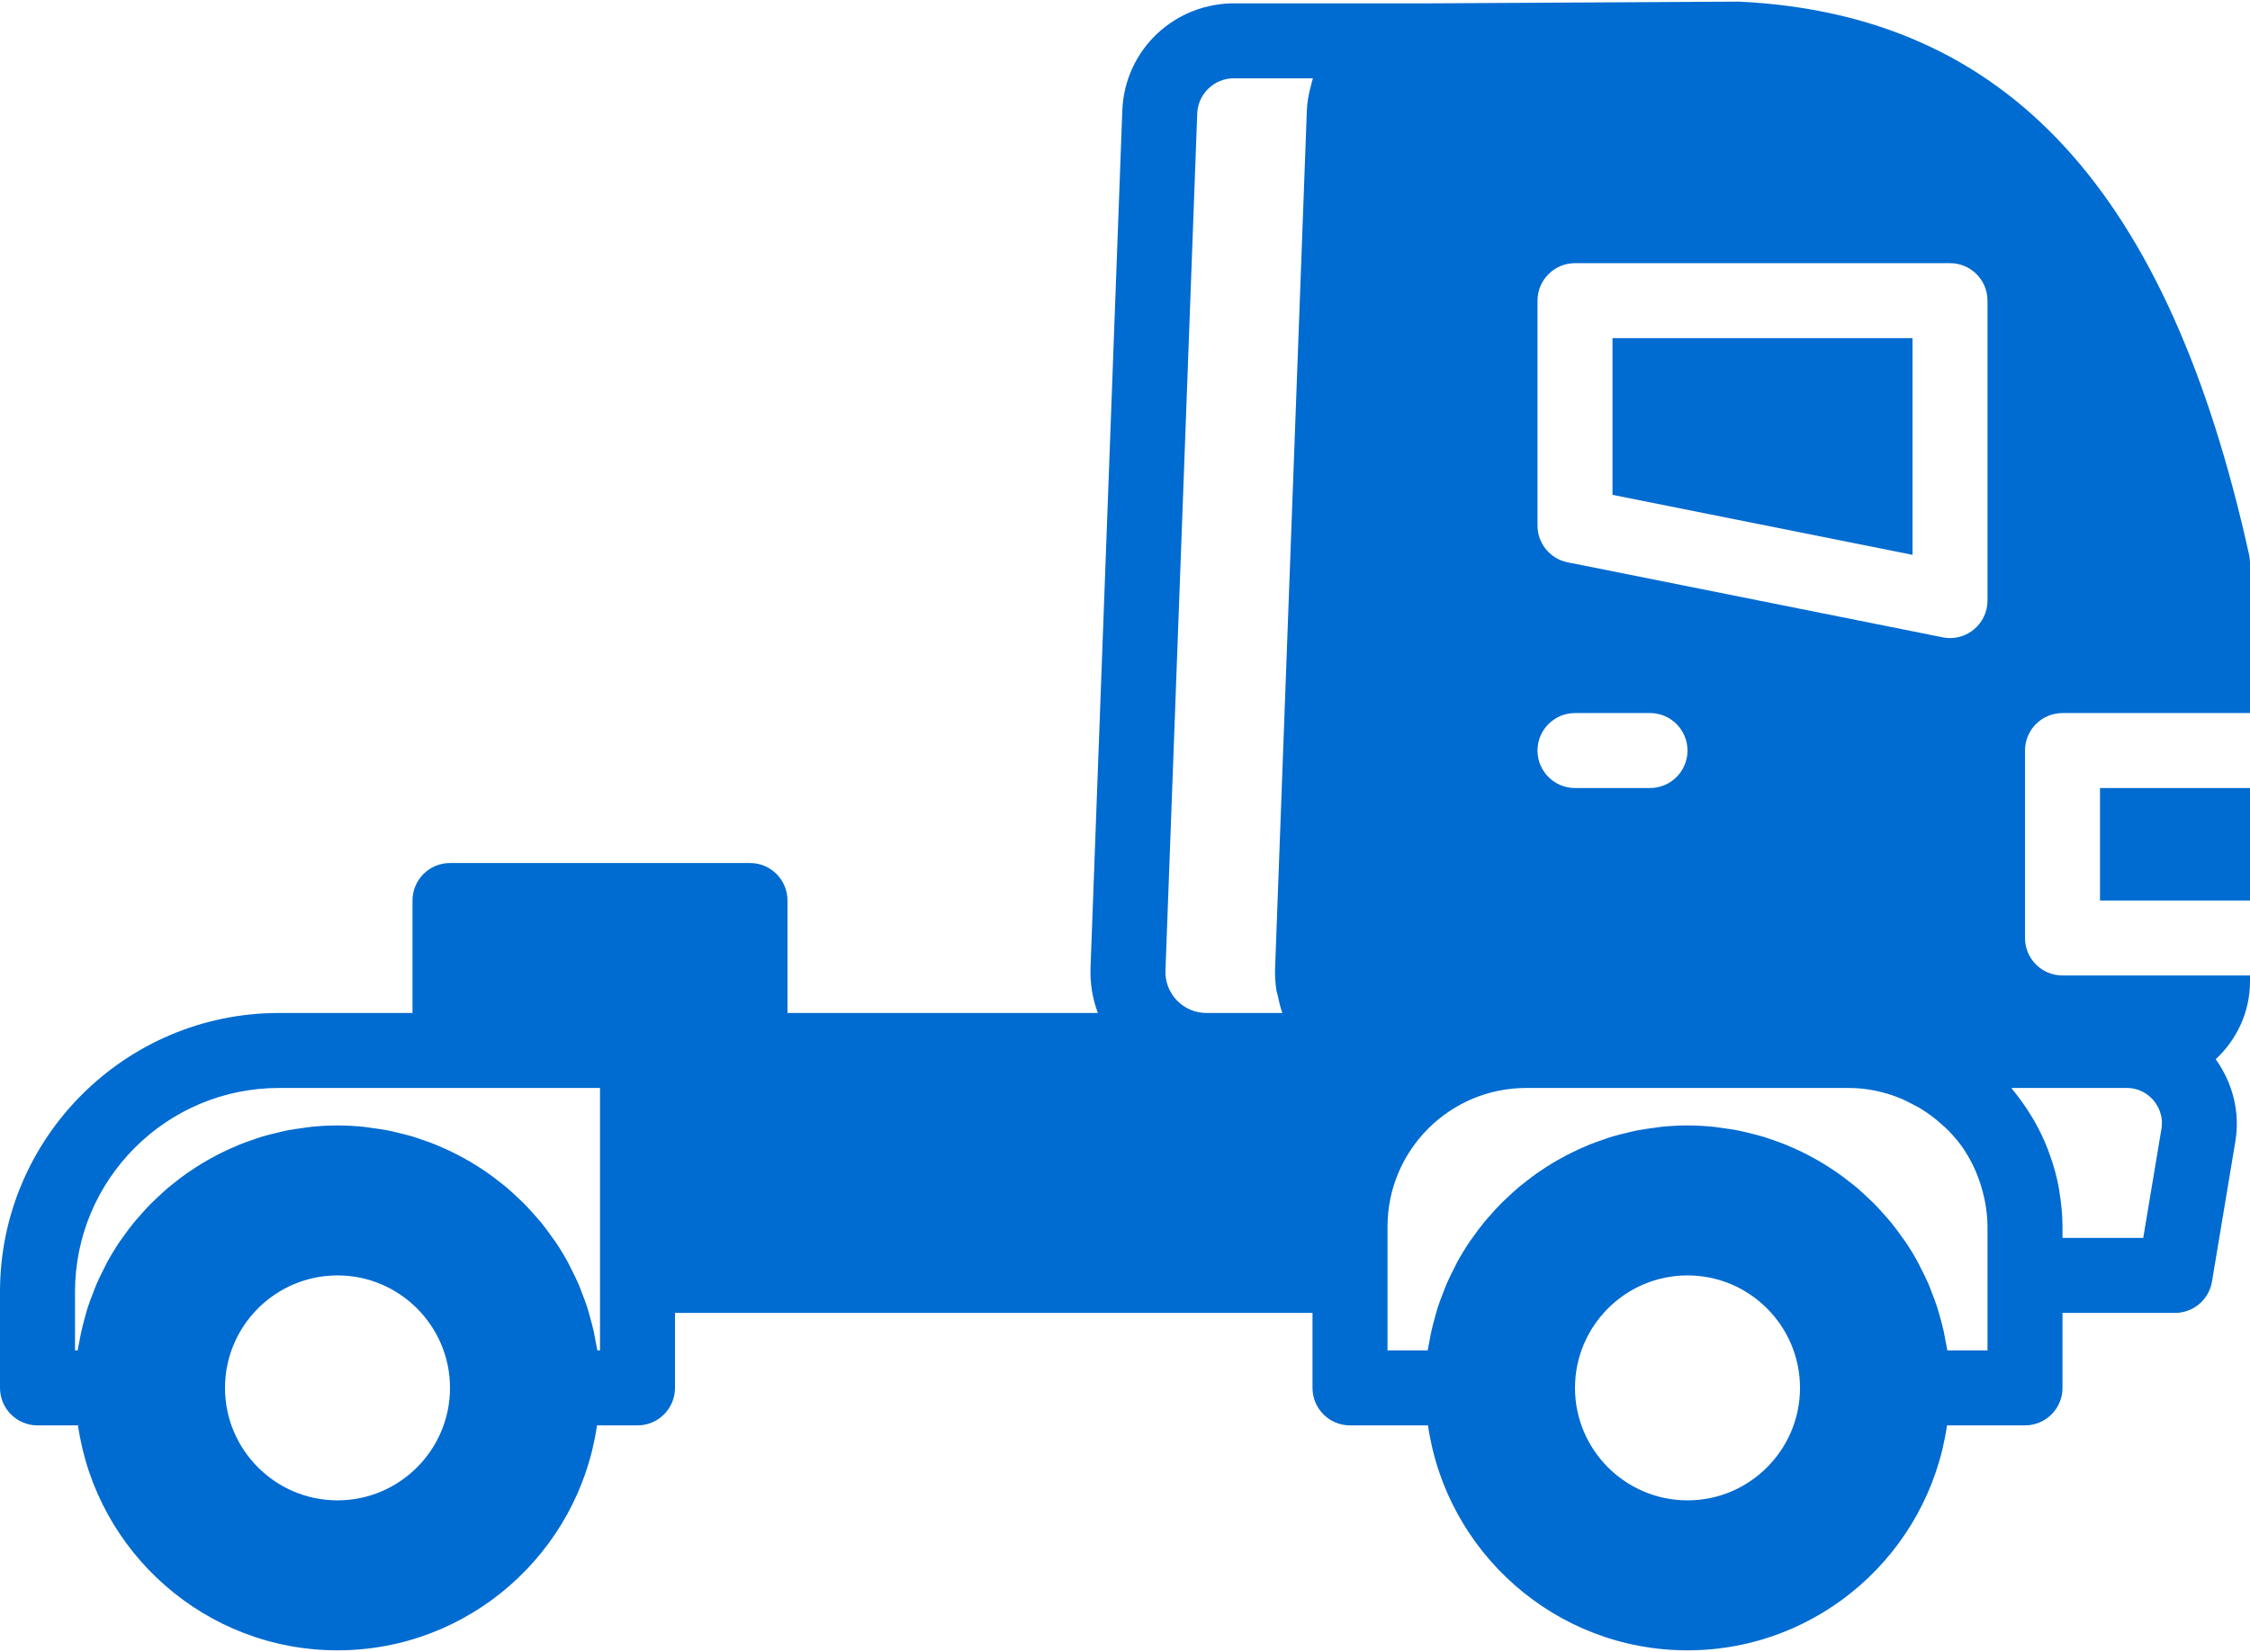 <svg width="512" height="376" viewBox="0 0 512 376" fill="none" xmlns="http://www.w3.org/2000/svg">
<path d="M366.934 112.636L435.201 126.289V76.966H366.934V112.636Z" fill="#006BD0"/>
<path d="M512.001 179.365H477.868V204.965H512.001V179.365Z" fill="#006BD0"/>
<path d="M460.8 213.498V170.831C460.8 166.121 464.614 162.298 469.333 162.298H512V128.165C512 127.542 511.932 126.928 511.804 126.322C493.474 43.352 456.747 3.34 395.759 0.37L323.669 0.771C323.097 0.754 322.543 0.745 321.988 0.762H281.506C267.375 0.446 255.889 11.292 255.385 25.219L248.157 220.257C248.029 223.841 248.609 227.323 249.829 230.565H179.2V204.965C179.2 200.255 175.386 196.432 170.667 196.432H136.534H102.4C97.681 196.432 93.867 200.255 93.867 204.965V230.565H63.471C28.476 230.565 0 259.032 0 294.027V315.898C0 320.608 3.814 324.431 8.533 324.431H17.749C21.913 353.333 46.771 375.631 76.8 375.631C106.829 375.631 131.686 353.333 135.851 324.431H145.067C149.786 324.431 153.6 320.608 153.6 315.898V298.831H298.667V315.898C298.667 320.608 302.481 324.431 307.2 324.431H324.949C329.113 353.333 353.971 375.631 384 375.631C414.029 375.631 438.886 353.333 443.051 324.431H460.8C465.519 324.431 469.333 320.608 469.333 315.898V298.831H494.933C499.106 298.831 502.664 295.81 503.347 291.706L508.672 259.757C509.773 253.144 508.066 246.488 504.192 241.095C508.962 236.666 512 230.386 512 223.38V222.032H469.333C464.614 222.031 460.8 218.208 460.8 213.498ZM76.8 341.498C62.686 341.498 51.2 330.012 51.2 315.898C51.2 301.784 62.686 290.298 76.8 290.298C90.914 290.298 102.4 301.784 102.4 315.898C102.4 330.012 90.914 341.498 76.8 341.498ZM136.533 290.298V307.365H135.927C135.833 306.708 135.671 306.068 135.552 305.419C135.407 304.608 135.27 303.806 135.1 303.013C134.853 301.921 134.562 300.846 134.264 299.779C134.051 299.037 133.863 298.286 133.624 297.552C133.257 296.426 132.839 295.333 132.404 294.233C132.157 293.602 131.935 292.953 131.67 292.322C131.115 291.051 130.501 289.822 129.869 288.601C129.647 288.183 129.468 287.739 129.238 287.33C128.35 285.7 127.395 284.121 126.354 282.594C126.175 282.312 125.961 282.065 125.765 281.792C124.903 280.555 124.016 279.343 123.06 278.174C122.667 277.688 122.224 277.235 121.814 276.757C121.02 275.844 120.227 274.939 119.382 274.086C118.879 273.574 118.349 273.096 117.829 272.601C117.018 271.833 116.199 271.065 115.346 270.34C114.774 269.854 114.177 269.393 113.58 268.932C112.727 268.258 111.865 267.609 110.977 266.986C110.337 266.534 109.688 266.107 109.031 265.689C108.135 265.109 107.23 264.554 106.3 264.025C105.609 263.632 104.918 263.257 104.218 262.89C103.271 262.395 102.298 261.934 101.325 261.491C100.608 261.167 99.883 260.842 99.149 260.544C98.134 260.134 97.101 259.767 96.06 259.418C95.326 259.162 94.601 258.897 93.85 258.676C92.749 258.352 91.631 258.087 90.513 257.814C89.788 257.643 89.071 257.456 88.337 257.311C87.091 257.064 85.811 256.893 84.531 256.722C83.9 256.645 83.285 256.526 82.645 256.466C80.725 256.278 78.771 256.167 76.8 256.167C74.829 256.167 72.875 256.278 70.955 256.466C70.315 256.526 69.701 256.645 69.069 256.722C67.789 256.893 66.518 257.063 65.263 257.311C64.529 257.456 63.812 257.644 63.096 257.814C61.97 258.079 60.852 258.352 59.751 258.676C59.009 258.898 58.275 259.162 57.541 259.418C56.5 259.768 55.467 260.135 54.452 260.544C53.718 260.843 53.001 261.167 52.276 261.491C51.303 261.935 50.339 262.396 49.383 262.89C48.683 263.257 47.992 263.632 47.301 264.025C46.371 264.554 45.466 265.109 44.562 265.689C43.913 266.107 43.265 266.534 42.625 266.978C41.737 267.601 40.876 268.258 40.022 268.932C39.425 269.393 38.836 269.854 38.256 270.34C37.403 271.065 36.583 271.833 35.773 272.601C35.252 273.096 34.723 273.574 34.22 274.086C33.375 274.939 32.582 275.844 31.788 276.757C31.378 277.235 30.943 277.687 30.542 278.174C29.578 279.352 28.673 280.58 27.803 281.826C27.624 282.091 27.428 282.329 27.248 282.586C26.215 284.122 25.251 285.701 24.364 287.331C24.134 287.741 23.954 288.184 23.733 288.602C23.102 289.822 22.487 291.051 21.941 292.323C21.668 292.954 21.446 293.603 21.199 294.234C20.764 295.335 20.346 296.427 19.979 297.553C19.74 298.287 19.552 299.029 19.348 299.772C19.041 300.847 18.751 301.922 18.512 303.023C18.333 303.808 18.196 304.61 18.051 305.412C17.932 306.06 17.778 306.701 17.676 307.366H17.07V294.028C17.07 268.445 37.891 247.632 63.474 247.632H102.4H136.533V290.298ZM298.283 19.621C298.198 19.92 298.112 20.218 298.044 20.517C297.694 22.044 297.43 23.598 297.378 25.219L290.159 220.257C290.091 222.058 290.202 223.833 290.483 225.573C290.551 225.957 290.705 226.315 290.782 226.691C291.055 228.005 291.345 229.319 291.814 230.565H274.534C271.974 230.565 269.593 229.549 267.818 227.715C266.043 225.872 265.113 223.448 265.207 220.897L272.435 25.842C272.597 21.362 276.309 17.821 280.755 17.821C280.96 17.812 281.165 17.83 281.369 17.83H298.76C298.556 18.409 298.445 19.023 298.283 19.621ZM384 341.498C369.886 341.498 358.4 330.012 358.4 315.898C358.4 301.784 369.886 290.298 384 290.298C398.114 290.298 409.6 301.784 409.6 315.898C409.6 330.012 398.114 341.498 384 341.498ZM452.267 290.298V307.365H443.128C443.034 306.708 442.872 306.068 442.753 305.419C442.608 304.608 442.471 303.806 442.301 303.013C442.054 301.921 441.763 300.846 441.465 299.779C441.252 299.037 441.064 298.286 440.825 297.552C440.458 296.426 440.04 295.333 439.605 294.233C439.358 293.602 439.136 292.953 438.871 292.322C438.316 291.051 437.702 289.822 437.07 288.601C436.848 288.183 436.669 287.739 436.439 287.33C435.552 285.7 434.596 284.121 433.555 282.594C433.376 282.312 433.162 282.065 432.966 281.792C432.104 280.555 431.217 279.343 430.261 278.174C429.868 277.688 429.425 277.235 429.015 276.757C428.221 275.844 427.428 274.939 426.583 274.086C426.08 273.574 425.55 273.096 425.03 272.601C424.219 271.833 423.4 271.065 422.547 270.34C421.975 269.854 421.378 269.393 420.781 268.932C419.928 268.258 419.066 267.609 418.178 266.986C417.538 266.534 416.889 266.107 416.232 265.689C415.336 265.109 414.431 264.554 413.501 264.025C412.81 263.632 412.119 263.257 411.419 262.89C410.472 262.395 409.499 261.934 408.526 261.491C407.809 261.167 407.084 260.842 406.35 260.544C405.335 260.134 404.302 259.767 403.261 259.418C402.527 259.162 401.802 258.897 401.051 258.676C399.95 258.352 398.832 258.087 397.714 257.814C396.989 257.643 396.272 257.456 395.538 257.311C394.292 257.064 393.012 256.893 391.732 256.722C391.101 256.645 390.486 256.526 389.846 256.466C387.926 256.278 385.972 256.167 384.001 256.167C382.03 256.167 380.076 256.278 378.156 256.466C377.516 256.526 376.902 256.645 376.27 256.722C374.99 256.893 373.719 257.063 372.464 257.311C371.73 257.456 371.013 257.644 370.297 257.814C369.171 258.079 368.053 258.352 366.952 258.676C366.21 258.898 365.476 259.162 364.742 259.418C363.701 259.768 362.668 260.135 361.653 260.544C360.919 260.843 360.202 261.167 359.477 261.491C358.504 261.935 357.54 262.396 356.584 262.89C355.884 263.257 355.193 263.632 354.502 264.025C353.572 264.554 352.667 265.109 351.763 265.689C351.114 266.107 350.466 266.534 349.826 266.978C348.938 267.601 348.077 268.258 347.223 268.932C346.626 269.393 346.037 269.854 345.457 270.34C344.604 271.065 343.784 271.833 342.974 272.601C342.453 273.096 341.924 273.574 341.421 274.086C340.576 274.939 339.783 275.844 338.989 276.757C338.579 277.235 338.144 277.687 337.743 278.174C336.779 279.352 335.874 280.58 335.004 281.826C334.825 282.091 334.629 282.329 334.449 282.586C333.416 284.122 332.452 285.701 331.565 287.331C331.335 287.741 331.155 288.184 330.934 288.602C330.303 289.822 329.688 291.051 329.142 292.323C328.869 292.954 328.647 293.603 328.4 294.234C327.965 295.335 327.547 296.427 327.18 297.553C326.941 298.287 326.753 299.029 326.549 299.772C326.242 300.847 325.952 301.922 325.713 303.023C325.534 303.808 325.397 304.61 325.252 305.412C325.133 306.06 324.979 306.701 324.877 307.366H315.738V290.299V279.189C315.738 261.79 329.895 247.633 347.294 247.633H420.715C424.726 247.633 428.532 248.461 432.064 249.835C432.081 249.835 432.098 249.852 432.115 249.861C433.25 250.305 434.308 250.859 435.375 251.414C435.938 251.713 436.501 251.994 437.047 252.327C437.909 252.839 438.72 253.411 439.522 253.999C440.316 254.596 441.084 255.228 441.817 255.893C442.355 256.379 442.909 256.857 443.413 257.369C444.659 258.666 445.837 260.04 446.852 261.533C446.895 261.601 446.929 261.67 446.971 261.738C447.952 263.206 448.78 264.776 449.505 266.406C449.71 266.858 449.88 267.336 450.06 267.797C450.572 269.12 450.999 270.476 451.331 271.876C451.451 272.397 451.587 272.909 451.689 273.438C452.03 275.307 452.269 277.218 452.269 279.189V290.298H452.267ZM349.867 170.831C349.867 166.121 353.681 162.298 358.4 162.298H375.467C380.186 162.298 384 166.121 384 170.831C384 175.541 380.186 179.364 375.467 179.364H358.4C353.681 179.365 349.867 175.542 349.867 170.831ZM452.267 136.698C452.267 139.258 451.115 141.673 449.144 143.294C447.608 144.557 445.697 145.231 443.734 145.231C443.179 145.231 442.616 145.18 442.062 145.06L356.729 127.993C352.744 127.199 349.868 123.701 349.868 119.63V68.43C349.868 63.72 353.682 59.897 358.401 59.897H443.734C448.453 59.897 452.267 63.72 452.267 68.43V136.698ZM490.052 250.464C490.939 251.522 492.365 253.775 491.844 256.958L487.705 281.764H469.333V279.187C469.333 276.473 469.051 273.82 468.625 271.217C468.557 270.824 468.514 270.423 468.437 270.031C467.985 267.65 467.328 265.338 466.534 263.093C466.338 262.521 466.133 261.95 465.911 261.386C465.075 259.27 464.11 257.23 462.993 255.276C462.669 254.696 462.319 254.141 461.969 253.578C460.749 251.632 459.435 249.755 457.975 248.006C457.873 247.886 457.804 247.75 457.702 247.631H483.942C487.168 247.631 489.148 249.406 490.052 250.464Z" fill="#006BD0"/>
</svg>

